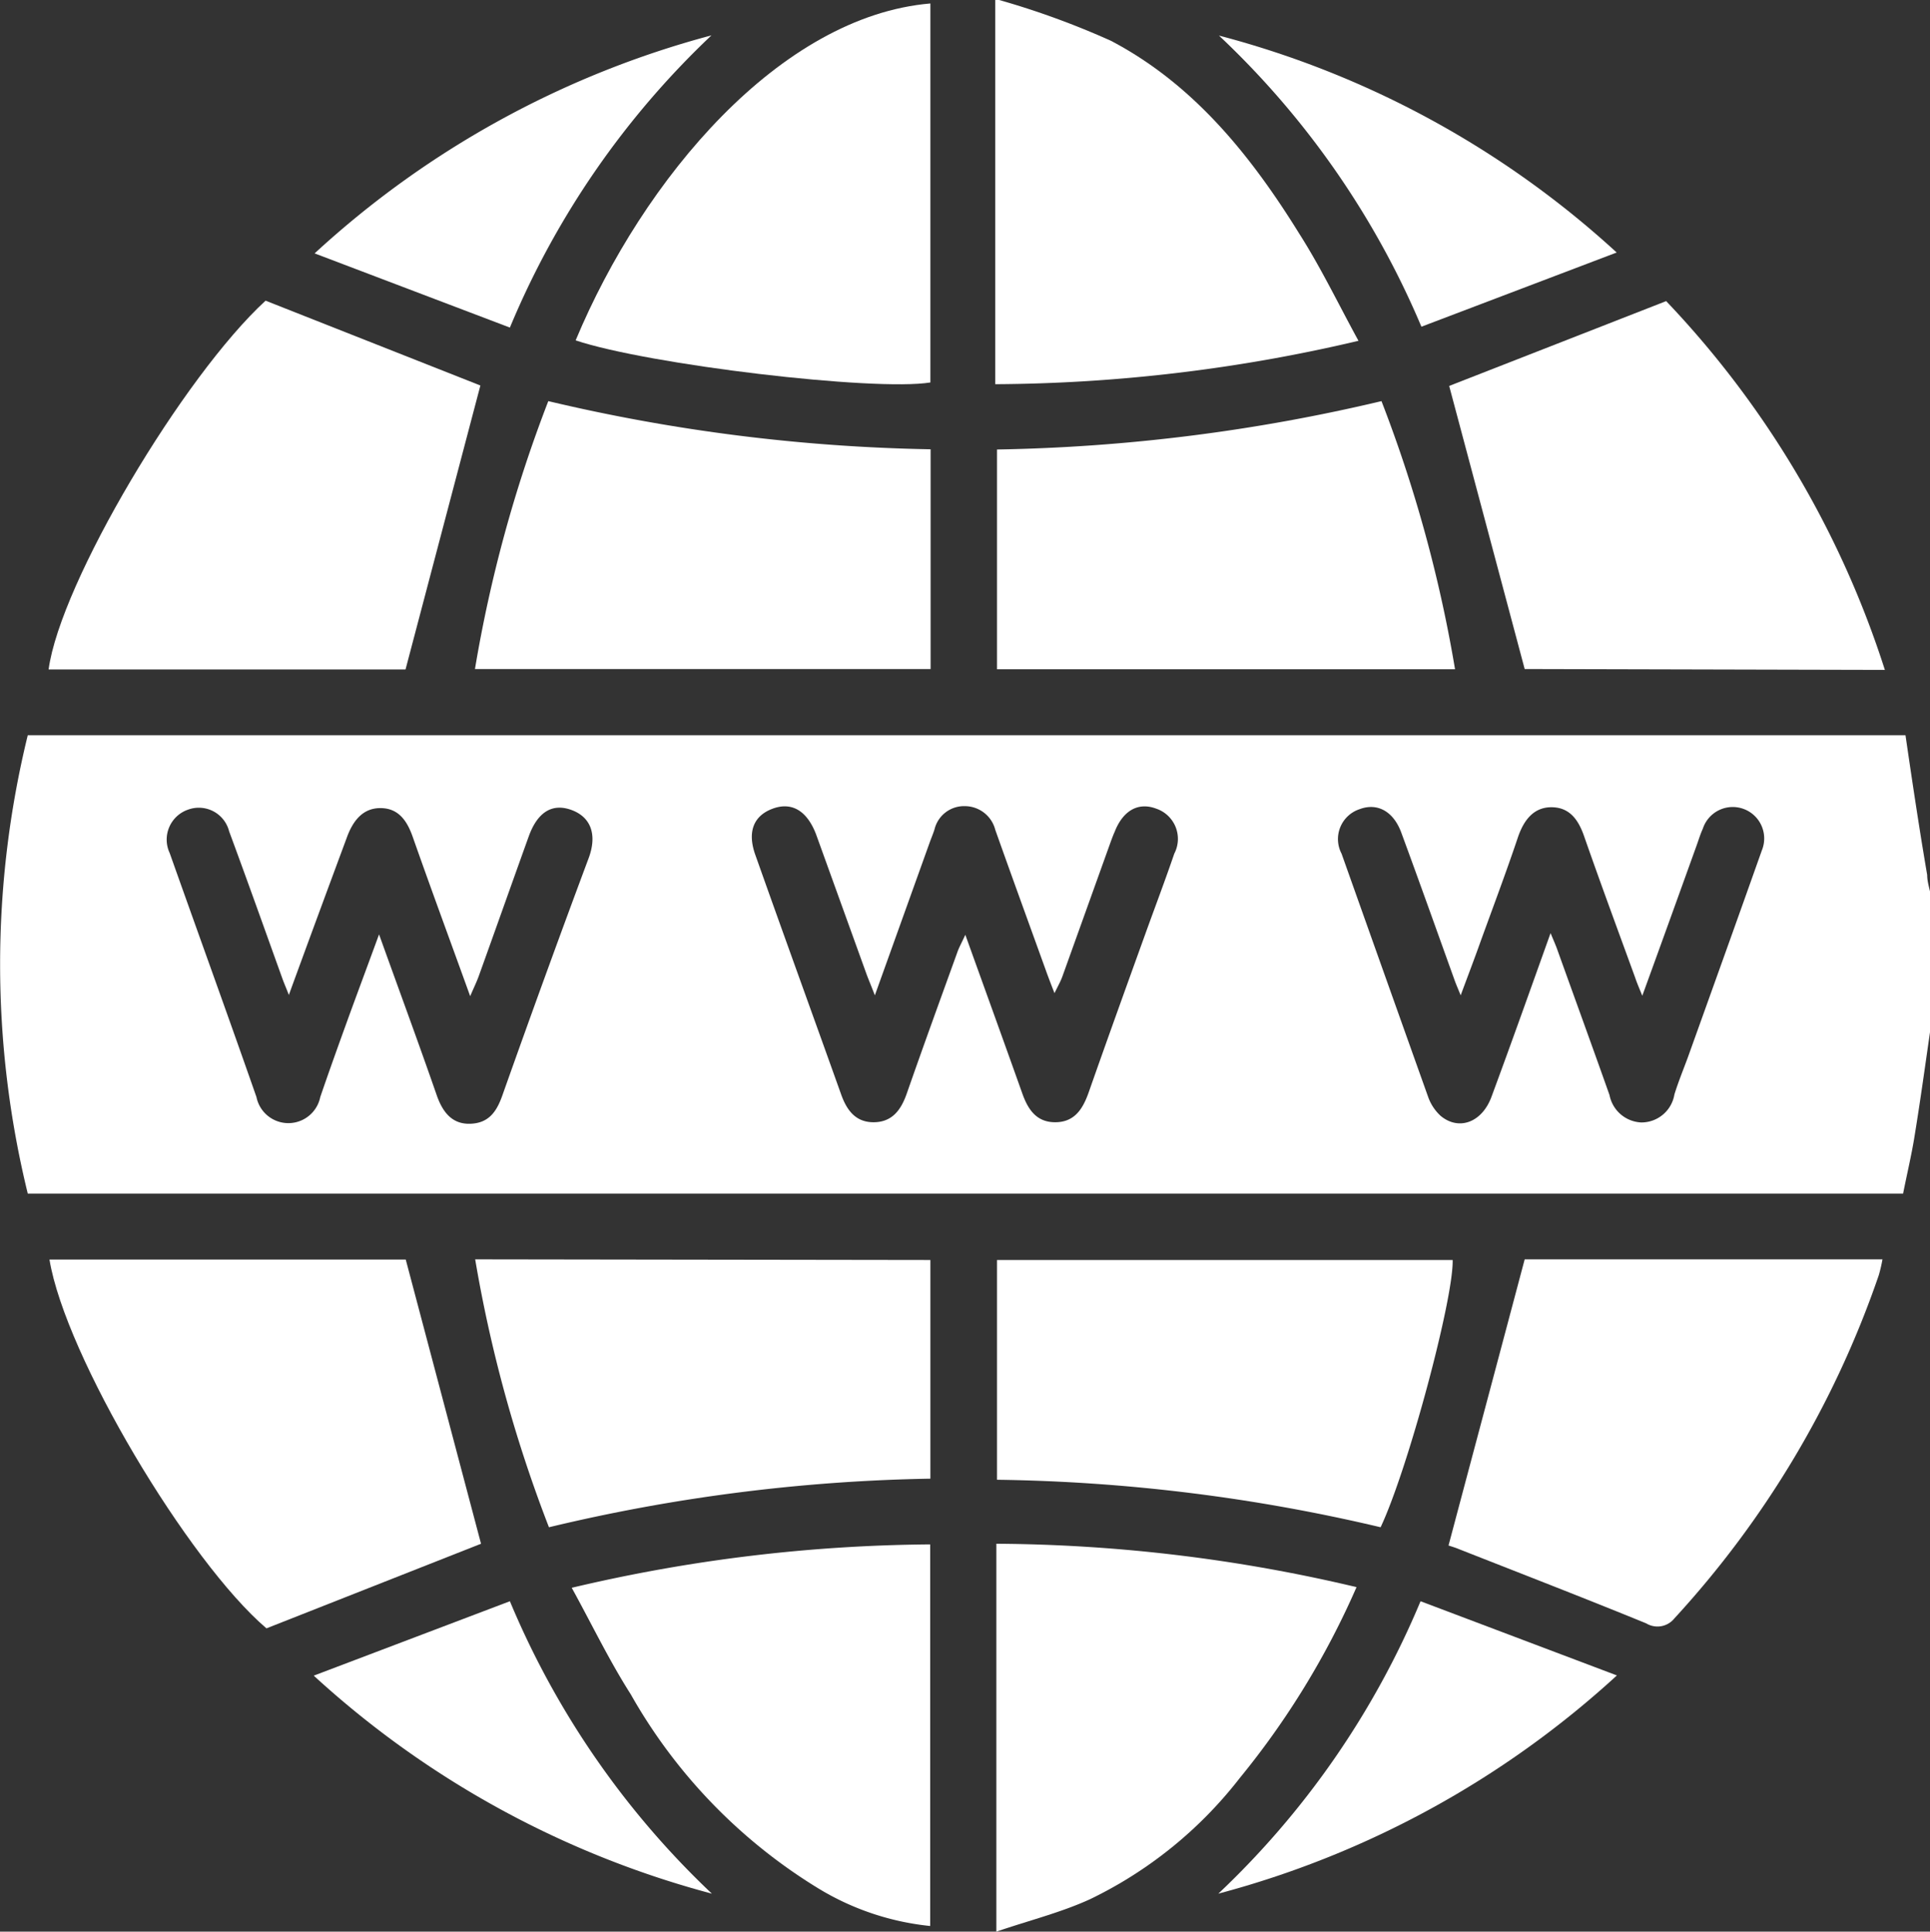 <svg id="Layer_1" data-name="Layer 1" xmlns="http://www.w3.org/2000/svg" viewBox="0 0 88.95 89.04"><rect x="0" y="0" width="88.95" height="89.04" fill="#333333" stroke="none"/><defs><style>.cls-1{fill:#fff;}</style></defs><path class="cls-1" d="M1024.57,303.42c-.23,1.59-.45,3.19-.71,4.78-.14.88-.35,1.75-.53,2.66H936.9a44.41,44.41,0,0,1,0-21.13h86.54c.31,2.12.63,4.28,1,6.44,0,.33.12.66.18,1Zm-48.63-1.7c-.18-.47-.28-.7-.37-.94l-2.23-6.18-.12-.33c-.42-1.07-1.12-1.48-2-1.15s-1.17,1.08-.78,2.15c1.3,3.67,2.63,7.33,3.94,11,.26.74.67,1.31,1.52,1.3s1.25-.58,1.51-1.32c.76-2.18,1.55-4.35,2.33-6.51.08-.23.2-.44.37-.81.91,2.53,1.76,4.88,2.6,7.24.26.76.64,1.4,1.54,1.4s1.28-.62,1.55-1.39c.86-2.45,1.74-4.89,2.62-7.33.44-1.22.9-2.43,1.32-3.66a1.47,1.47,0,0,0-.82-2.07c-.83-.32-1.54.07-1.93,1.07-.06.13-.11.27-.16.4l-2.25,6.27c-.08.22-.2.43-.36.76-.15-.38-.24-.62-.33-.86-.8-2.22-1.61-4.44-2.4-6.67A1.45,1.45,0,0,0,980.1,293a1.4,1.4,0,0,0-1.41,1.07c-.06.19-.14.38-.21.57Zm-27,0c-.14-.36-.22-.54-.29-.73-.82-2.28-1.63-4.56-2.47-6.83a1.44,1.44,0,0,0-1.89-1,1.46,1.46,0,0,0-.85,2c1.33,3.75,2.69,7.5,4,11.25a1.5,1.5,0,0,0,2.94,0c.4-1.17.82-2.34,1.24-3.5s.94-2.55,1.47-4c.94,2.62,1.82,5,2.67,7.45.27.75.7,1.31,1.54,1.28s1.2-.55,1.46-1.27c1.3-3.67,2.63-7.33,4-11,.39-1.08.08-1.88-.82-2.2s-1.56.14-1.95,1.22c-.77,2.14-1.53,4.29-2.3,6.43-.1.28-.23.54-.4.94-.92-2.55-1.8-4.93-2.64-7.32-.26-.75-.65-1.34-1.48-1.35s-1.29.59-1.57,1.37C950.74,296.78,949.86,299.16,948.93,301.71Zm58.15-2.85c.15.36.22.52.28.68.81,2.26,1.63,4.51,2.43,6.77a1.56,1.56,0,0,0,1.46,1.26,1.54,1.54,0,0,0,1.53-1.29c.18-.58.41-1.14.62-1.71,1.14-3.18,2.28-6.35,3.41-9.54a1.45,1.45,0,1,0-2.72-1c-.12.26-.2.54-.3.81-.81,2.25-1.62,4.5-2.49,6.89-.15-.37-.25-.6-.33-.84-.79-2.17-1.59-4.33-2.35-6.51-.26-.75-.66-1.33-1.49-1.34s-1.29.59-1.56,1.38c-.54,1.61-1.14,3.2-1.72,4.8-.28.79-.58,1.57-.92,2.49-.13-.32-.2-.48-.26-.64-.82-2.28-1.63-4.56-2.47-6.84-.36-1-1.11-1.41-1.93-1.1a1.45,1.45,0,0,0-.83,2.05q2,5.63,4,11.24a2.16,2.16,0,0,0,.57.85c.85.7,1.92.29,2.35-.91C1005.28,303.91,1006.15,301.46,1007.08,298.86Z" transform="translate(-935.62 -255.84)"/><path class="cls-1" d="M981.67,255.84a37.63,37.63,0,0,1,5.15,1.88c3.81,2,6.45,5.29,8.68,8.89,1,1.57,1.79,3.22,2.73,4.94a74.44,74.44,0,0,1-16.74,2V255.84Z" transform="translate(-935.62 -255.84)"/><path class="cls-1" d="M954.31,286.7H937.86c.54-4,6.21-13.52,10-17l9.9,3.91Z" transform="translate(-935.62 -255.84)"/><path class="cls-1" d="M954.32,313.9,957.79,327l-9.89,3.9c-3.6-3.07-9.27-12.56-10-17Z" transform="translate(-935.62 -255.84)"/><path class="cls-1" d="M1005.89,286.68l-3.48-13.05,10-3.91a44.13,44.13,0,0,1,10.08,17Z" transform="translate(-935.62 -255.84)"/><path class="cls-1" d="M1002.38,327.08c1.18-4.44,2.34-8.78,3.51-13.19h16.49a7.13,7.13,0,0,1-.17.73,44.85,44.85,0,0,1-9.42,15.82,1,1,0,0,1-1.3.23c-2.86-1.17-5.73-2.28-8.6-3.41C1002.68,327.17,1002.46,327.11,1002.38,327.08Z" transform="translate(-935.62 -255.84)"/><path class="cls-1" d="M1002.68,286.69H981.57V276.56a82.67,82.67,0,0,0,17.72-2.23A63.1,63.1,0,0,1,1002.68,286.69Z" transform="translate(-935.62 -255.84)"/><path class="cls-1" d="M999.25,326.24a81.32,81.32,0,0,0-17.68-2.19V313.92h21C1002.62,315.68,1000.52,323.54,999.25,326.24Z" transform="translate(-935.62 -255.84)"/><path class="cls-1" d="M978.51,276.55v10.13h-21a63,63,0,0,1,3.38-12.35A82.42,82.42,0,0,0,978.51,276.55Z" transform="translate(-935.62 -255.84)"/><path class="cls-1" d="M978.5,313.92V324a81.1,81.1,0,0,0-17.58,2.24,63.47,63.47,0,0,1-3.4-12.35Z" transform="translate(-935.62 -255.84)"/><path class="cls-1" d="M981.54,344.88V327a73.52,73.52,0,0,1,16.6,2,37.72,37.72,0,0,1-5.39,8.81,19.39,19.39,0,0,1-6.88,5.57C984.52,344,983.06,344.36,981.54,344.88Z" transform="translate(-935.62 -255.84)"/><path class="cls-1" d="M978.5,256v17.47c-2.59.42-13-.82-16.35-1.94C965.27,264.06,971.58,256.59,978.5,256Z" transform="translate(-935.62 -255.84)"/><path class="cls-1" d="M978.49,344.62a12.3,12.3,0,0,1-5.15-1.73,24.74,24.74,0,0,1-8.65-8.95c-1-1.57-1.79-3.22-2.72-4.91a73.84,73.84,0,0,1,16.52-2Z" transform="translate(-935.62 -255.84)"/><path class="cls-1" d="M991.8,257.48a43.39,43.39,0,0,1,18.33,10l-9,3.42A39.49,39.49,0,0,0,991.8,257.48Z" transform="translate(-935.62 -255.84)"/><path class="cls-1" d="M1010.14,333.07a43.81,43.81,0,0,1-18.37,10.06,39.45,39.45,0,0,0,9.32-13.48Z" transform="translate(-935.62 -255.84)"/><path class="cls-1" d="M968.41,257.47a39.29,39.29,0,0,0-9.29,13.47l-9-3.42A43.51,43.51,0,0,1,968.41,257.47Z" transform="translate(-935.62 -255.84)"/><path class="cls-1" d="M959.12,329.65a39.46,39.46,0,0,0,9.31,13.48,43.76,43.76,0,0,1-18.35-10.05Z" transform="translate(-935.62 -255.84)"/></svg>